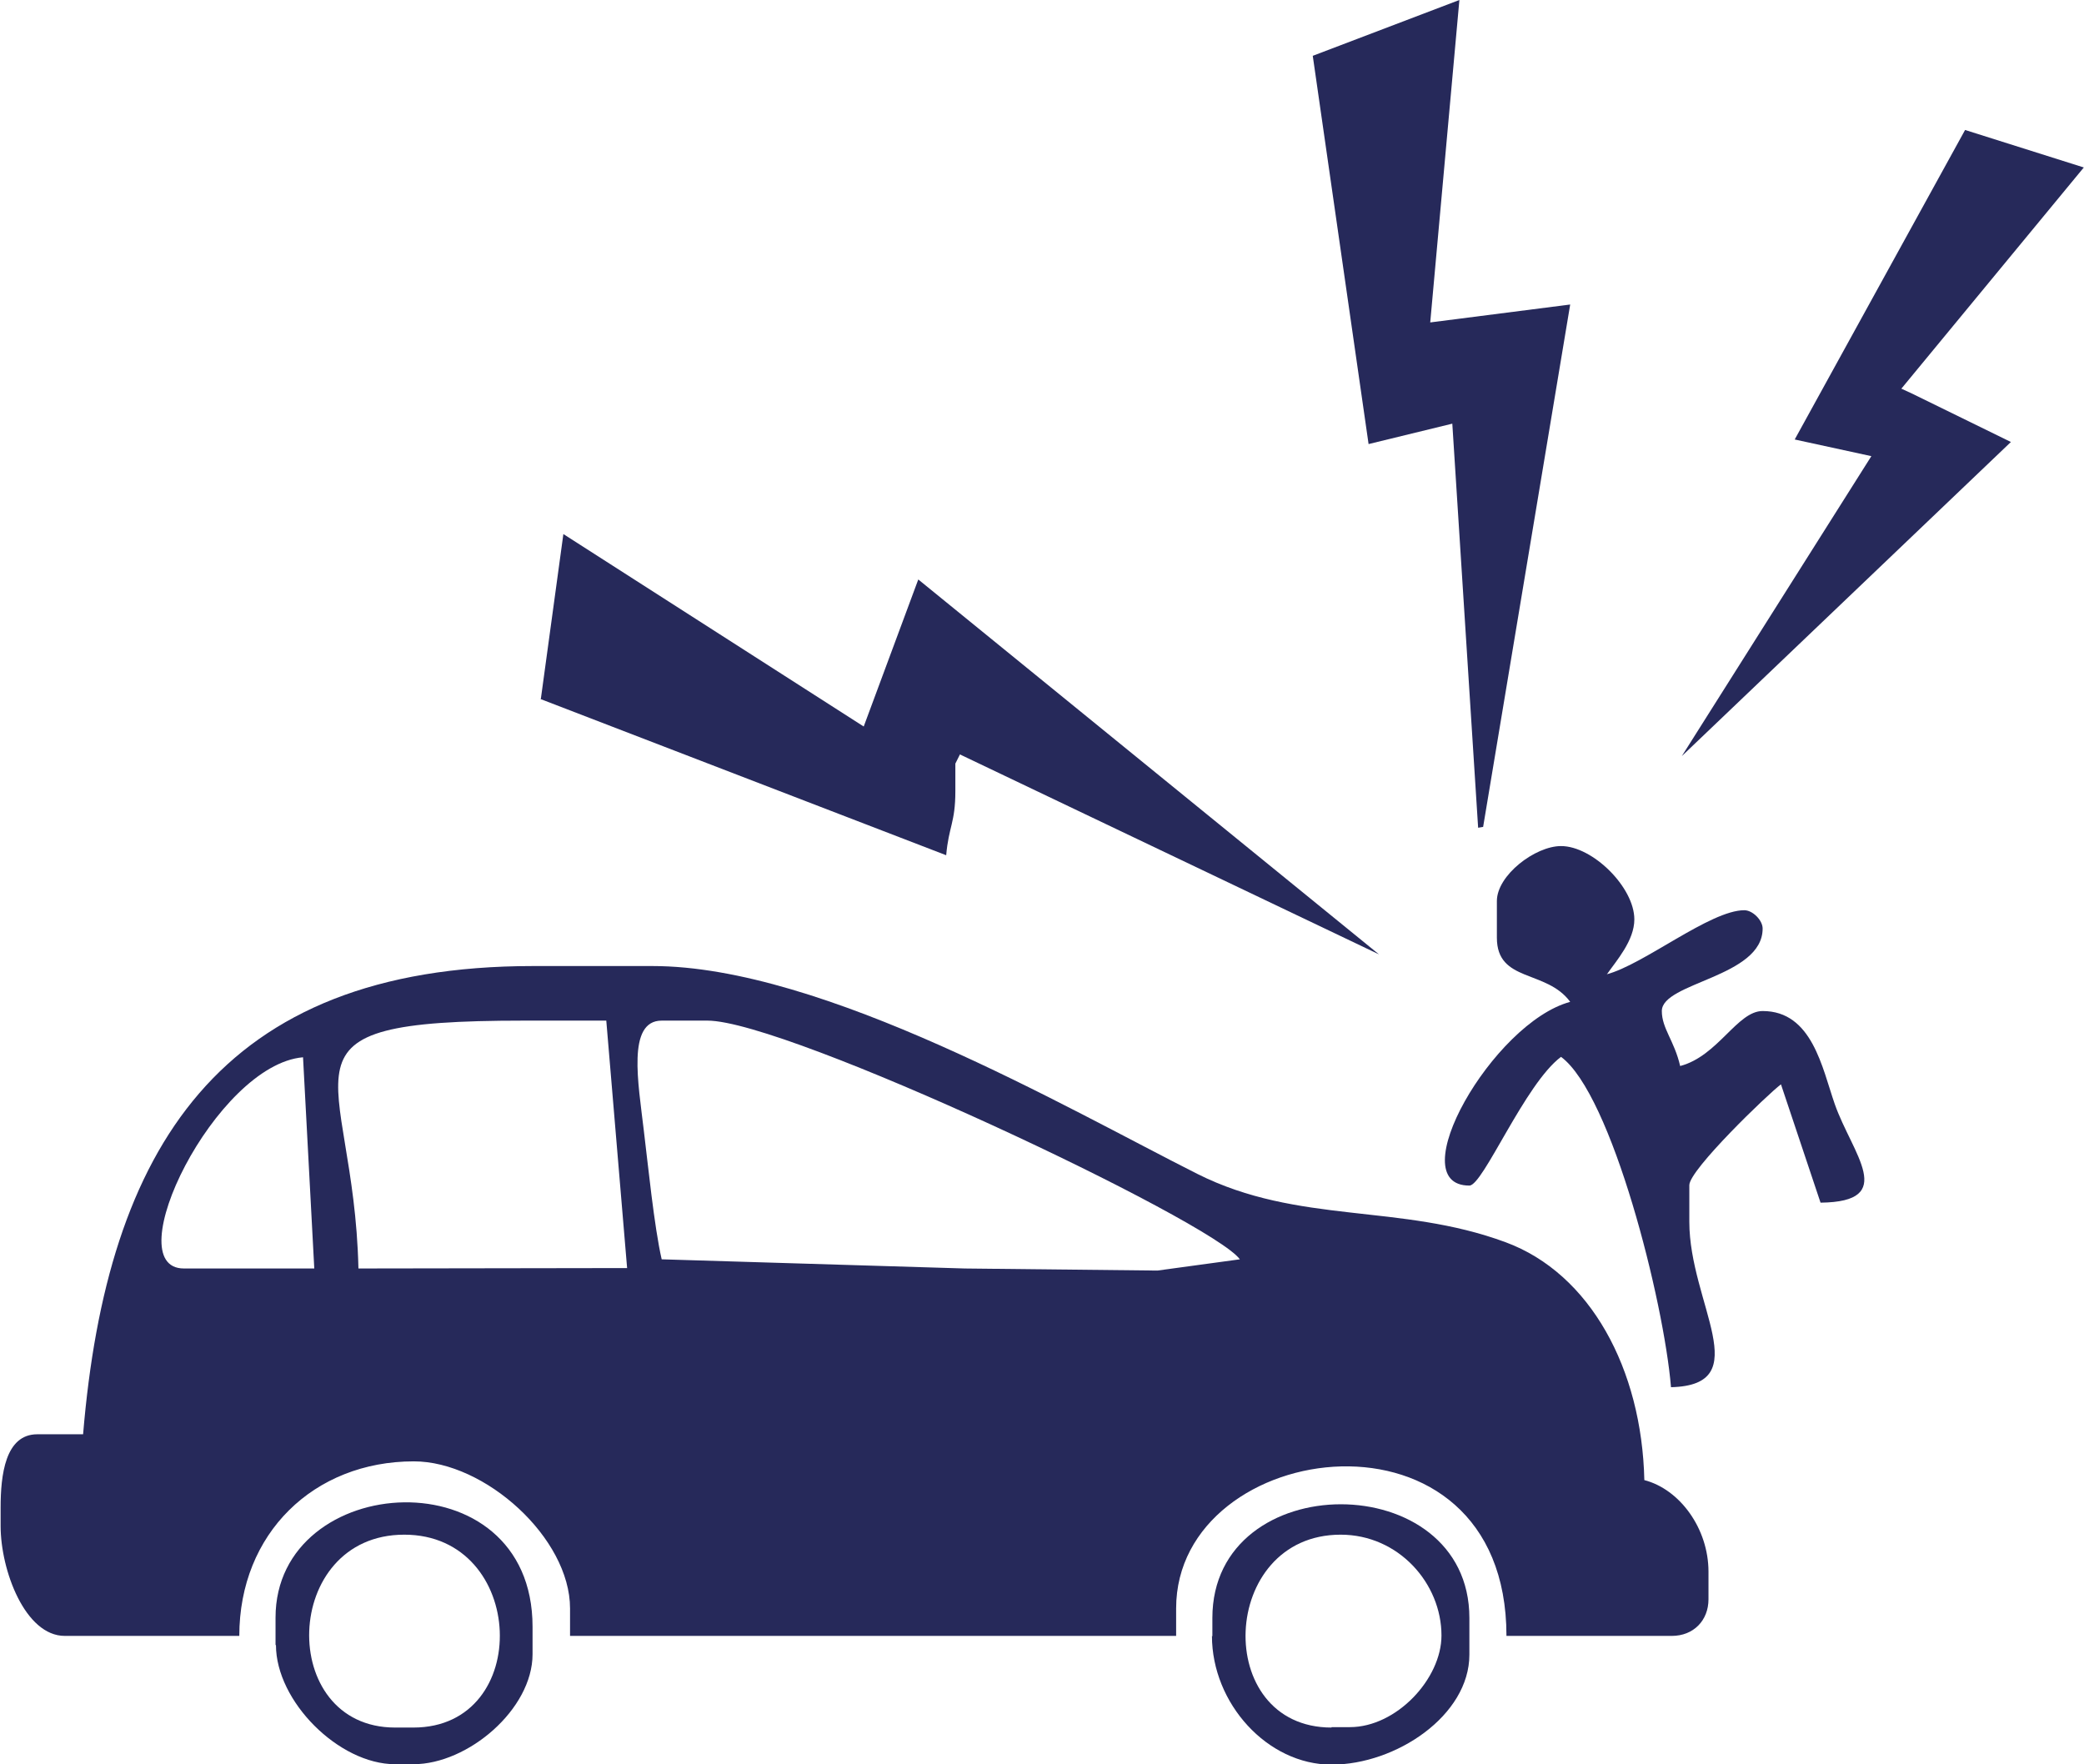 <?xml version="1.0" encoding="UTF-8"?>
<!DOCTYPE svg PUBLIC "-//W3C//DTD SVG 1.1//EN" "http://www.w3.org/Graphics/SVG/1.1/DTD/svg11.dtd">
<!-- Creator: CorelDRAW -->
<svg xmlns="http://www.w3.org/2000/svg" xml:space="preserve" width="4in" height="3.386in" style="shape-rendering:geometricPrecision; text-rendering:geometricPrecision; image-rendering:optimizeQuality; fill-rule:evenodd; clip-rule:evenodd"
viewBox="0 0 5.002 4.235"
 xmlns:xlink="http://www.w3.org/1999/xlink">
 <defs>
  <style type="text/css">
   <![CDATA[
    .fil0 {fill:#26295A}
   ]]>
  </style>
 </defs>
 <g id="Layer_x0020_1">
  <g id="_320994008">
   <path id="_320981144" class="fil0" d="M0.441 3.045c-0.163,0 0.076,-0.489 0.286,-0.507l0.027 0.507 -0.314 0zm0.419 0c-0.011,-0.486 -0.239,-0.595 0.397,-0.595l0.198 0 0.05 0.594 -0.645 0.001zm1.455 0l-0.727 -0.022c-0.018,-0.078 -0.033,-0.229 -0.043,-0.31 -0.013,-0.112 -0.041,-0.263 0.043,-0.263l0.11 0c0.192,0 1.211,0.481 1.278,0.573l-0.198 0.027 -0.464 -0.005zm-1.741 0.882c0,-0.246 0.179,-0.419 0.419,-0.419 0.171,0 0.375,0.184 0.375,0.353l0 0.066 1.455 0 0 -0.066c0,-0.413 0.793,-0.518 0.793,0.066l0.397 0c0.052,0 0.088,-0.037 0.088,-0.088l0 -0.066c0,-0.104 -0.069,-0.198 -0.154,-0.22 -0.006,-0.267 -0.13,-0.496 -0.333,-0.571 -0.254,-0.094 -0.497,-0.042 -0.74,-0.164 -0.312,-0.157 -0.899,-0.499 -1.308,-0.499l-0.287 0c-0.753,0 -1.023,0.439 -1.08,1.124l-0.11 0c-0.077,0 -0.088,0.098 -0.088,0.176l0 0.044c0,0.107 0.059,0.264 0.154,0.264l0.419 0z"/>
   <path id="_321002768" class="fil0" d="M1.297 1.678l0.974 0.375c0.006,-0.069 0.022,-0.078 0.022,-0.154l0 -0.066 0.011 -0.022 1.006 0.48 -1.106 -0.9 -0.131 0.353 -0.721 -0.462 -0.054 0.395z"/>
   <polygon id="_320985632" class="fil0" points="3.151,0.134 3.285,1.066 3.486,1.017 3.548,1.987 3.56,1.985 3.769,0.731 3.433,0.774 3.503,0 "/>
   <path id="_320981120" class="fil0" d="M3.857 2.339c0.023,-0.033 0.066,-0.081 0.066,-0.132 0,-0.077 -0.1,-0.176 -0.176,-0.176 -0.062,0 -0.154,0.07 -0.154,0.132l0 0.088c0,0.108 0.119,0.076 0.176,0.154 -0.186,0.05 -0.409,0.441 -0.242,0.441 0.033,0 0.133,-0.244 0.22,-0.309 0.122,0.09 0.247,0.587 0.264,0.793 0.207,-0.005 0.044,-0.201 0.044,-0.397l0 -0.088c0,-0.037 0.189,-0.219 0.22,-0.242l0.095 0.284c0.187,-0.002 0.076,-0.117 0.034,-0.237 -0.03,-0.086 -0.054,-0.223 -0.173,-0.223 -0.061,0 -0.107,0.108 -0.198,0.132 -0.014,-0.061 -0.044,-0.09 -0.044,-0.132 0,-0.069 0.242,-0.081 0.242,-0.198 0,-0.02 -0.024,-0.044 -0.044,-0.044 -0.082,0 -0.242,0.131 -0.331,0.154z"/>
   <polygon id="_320987720" class="fil0" points="4.308,1.055 4.492,1.095 4.037,1.815 4.827,1.061 4.588,0.944 4.564,0.933 5.002,0.402 4.717,0.312 "/>
   <path id="_320985968" class="fil0" d="M0.948 4.147c-0.284,0 -0.273,-0.463 0.022,-0.463 0.294,0 0.31,0.463 0.022,0.463l-0.044 0zm-0.286 -0.198c0,0.135 0.151,0.286 0.286,0.286l0.044 0c0.131,0 0.286,-0.132 0.286,-0.264l0 -0.066c0,-0.414 -0.617,-0.375 -0.617,-0.022l0 0.066z"/>
   <path id="_321000032" class="fil0" d="M3.196 4.147c-0.287,0 -0.27,-0.463 0.022,-0.463 0.139,0 0.242,0.117 0.242,0.242 0,0.104 -0.108,0.22 -0.22,0.22l-0.044 0zm-0.287 -0.22c0,0.162 0.133,0.309 0.287,0.309 0.155,0 0.331,-0.118 0.331,-0.264l0 -0.088c0,-0.364 -0.617,-0.364 -0.617,0l0 0.044z"/>
  </g>
 </g>
</svg>
